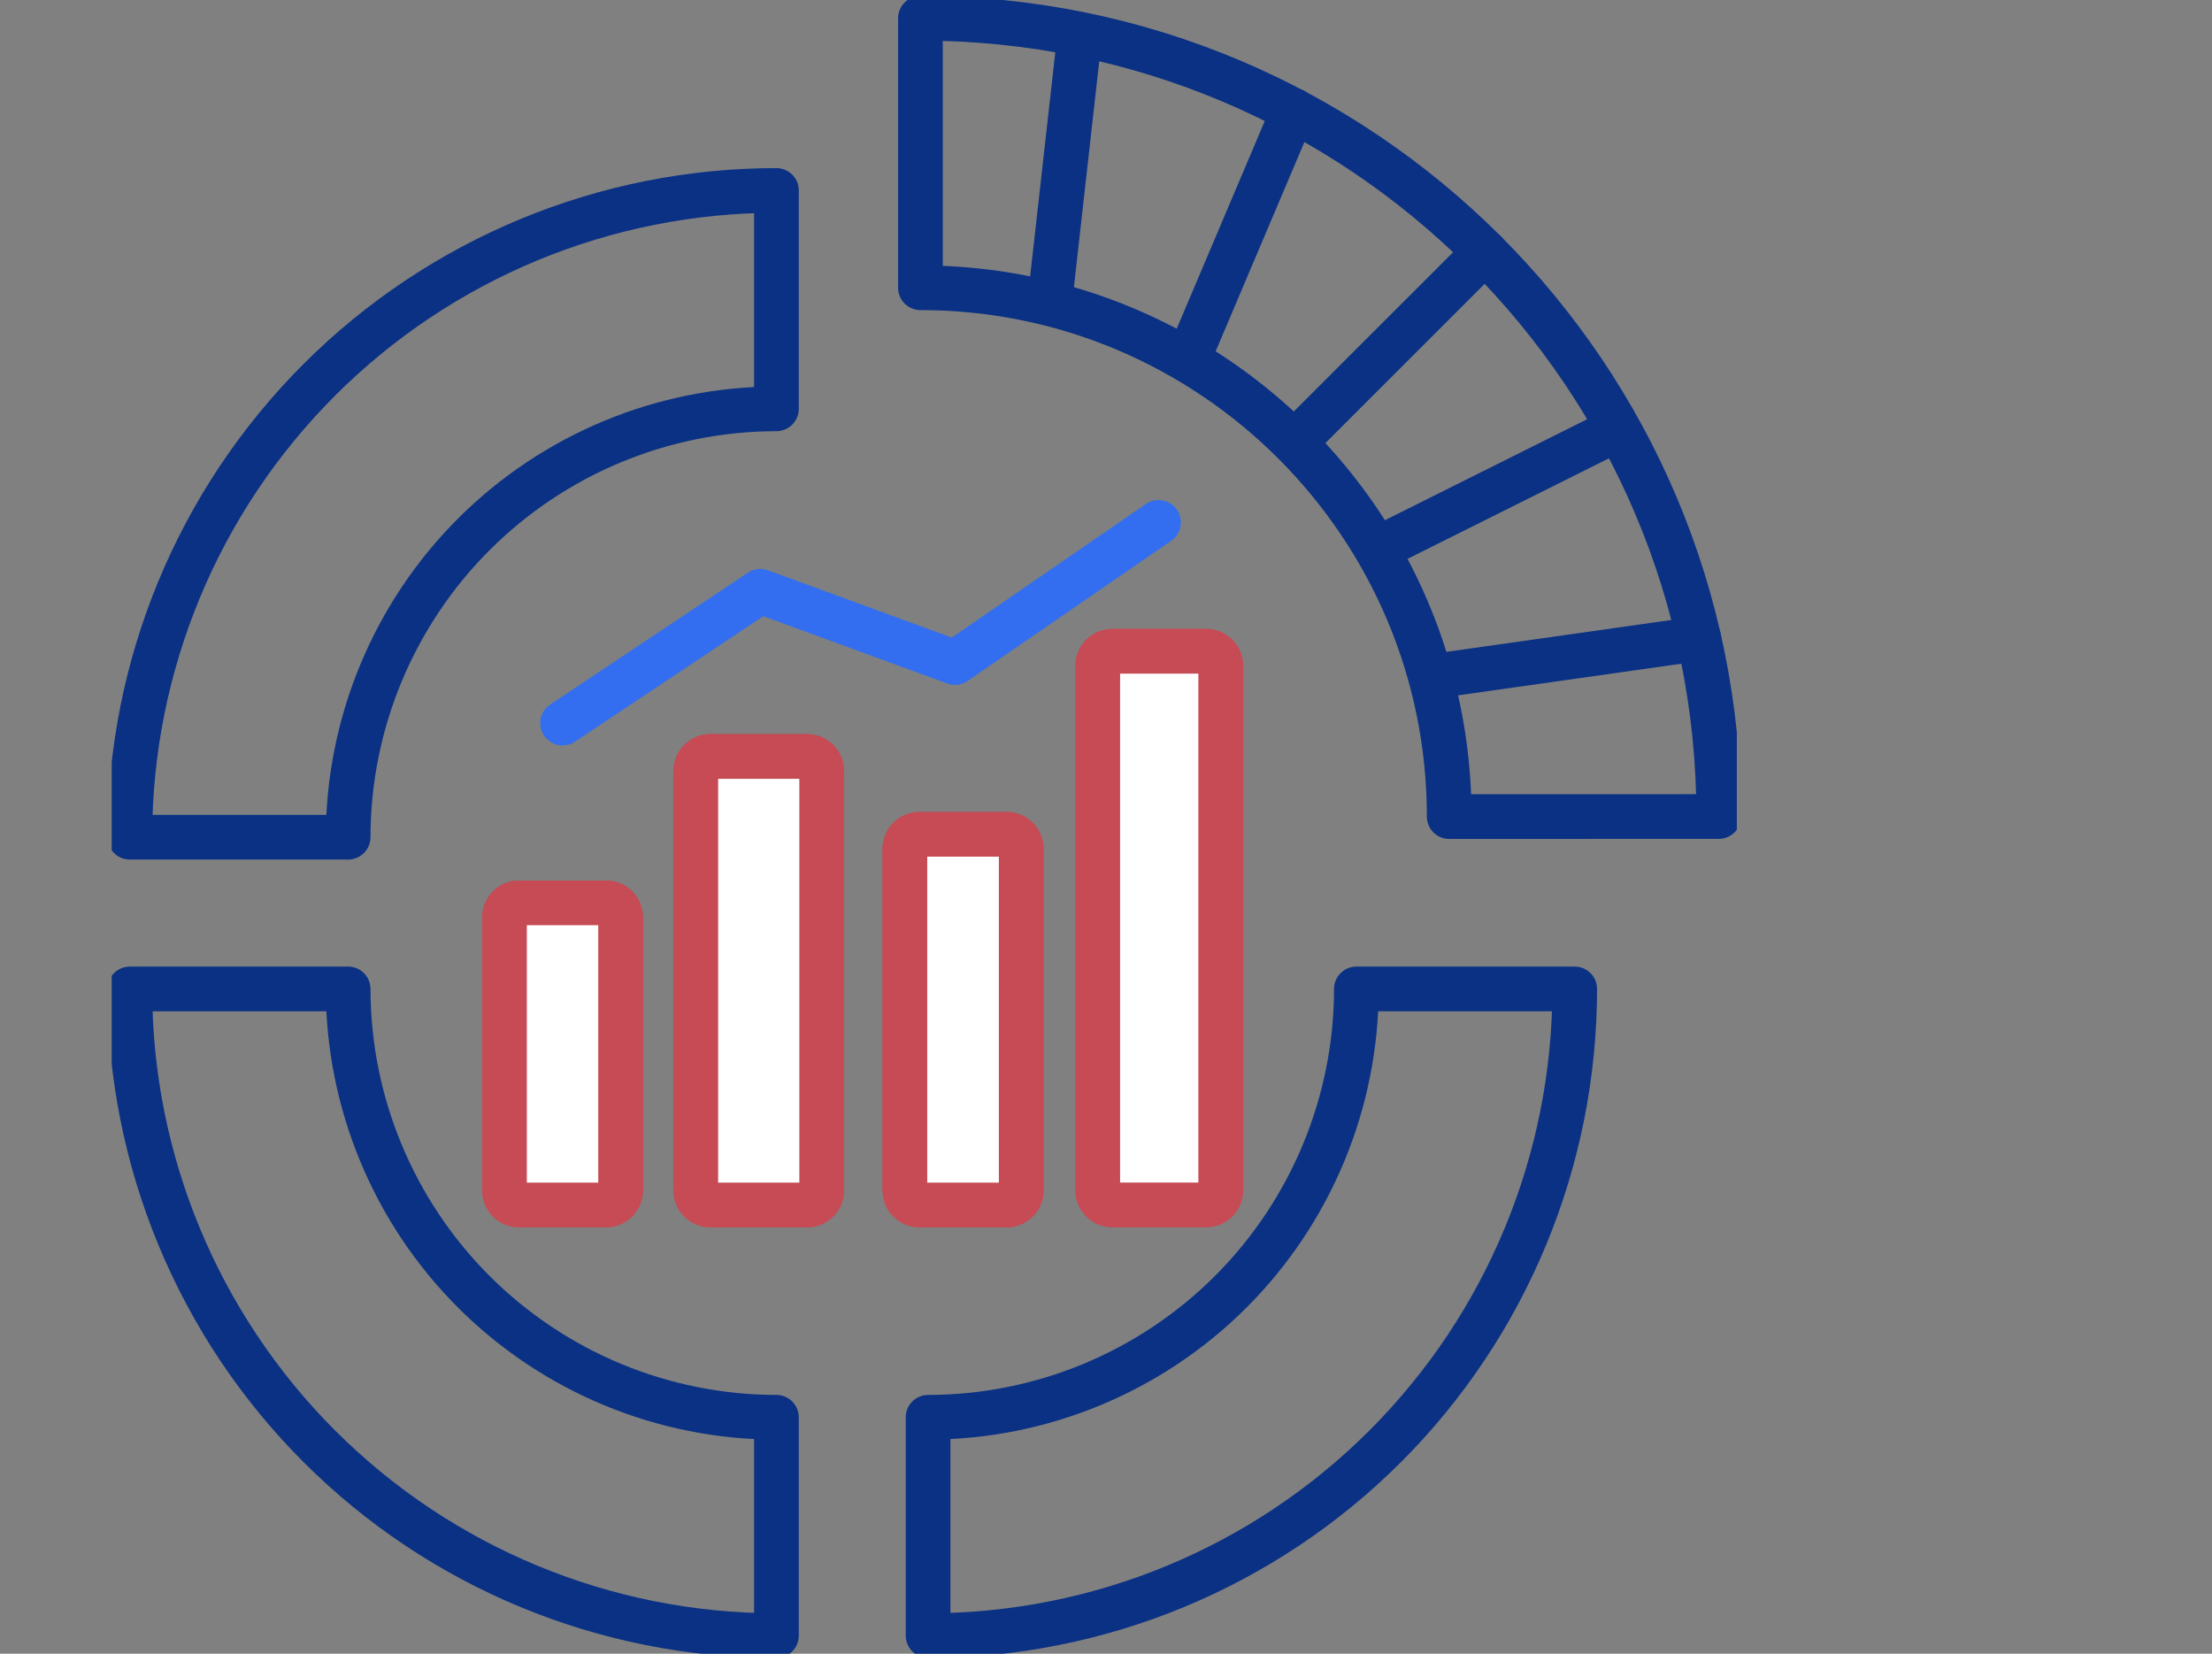 <?xml version="1.0" encoding="UTF-8"?> <svg xmlns="http://www.w3.org/2000/svg" width="99" height="74" viewBox="0 0 99 74" fill="none"><rect x="0" y="0" width="99" height="74" fill="#808080" stroke="none"/><g clip-path="url(#clip0_2543_1344)"><path d="M15.581 37.463C15.587 32.38 17.608 27.508 21.202 23.914C24.796 20.321 29.668 18.299 34.75 18.294V8.522C27.075 8.522 19.714 11.572 14.287 16.999C8.859 22.426 5.81 29.787 5.81 37.463H15.581Z" stroke="#0A3184" stroke-width="2" stroke-linecap="round" stroke-linejoin="round"></path><path d="M34.75 73.19C27.075 73.19 19.714 70.141 14.287 64.714C8.86 59.287 5.811 51.927 5.81 44.252H15.581C15.587 49.334 17.608 54.206 21.202 57.8C24.796 61.393 29.668 63.415 34.75 63.42V73.19Z" stroke="#0A3184" stroke-width="2" stroke-linecap="round" stroke-linejoin="round"></path><path d="M41.537 73.19C49.212 73.19 56.573 70.141 62 64.714C67.428 59.287 70.477 51.927 70.477 44.252H60.706C60.701 49.334 58.679 54.206 55.086 57.8C51.492 61.393 46.619 63.415 41.537 63.42V73.19Z" stroke="#0A3184" stroke-width="2" stroke-linecap="round" stroke-linejoin="round"></path><path d="M76.925 36.538C76.925 16.805 60.929 0.817 41.195 0.817V12.876C54.244 12.876 64.861 23.491 64.861 36.541L76.925 36.538Z" stroke="#0A3184" stroke-width="2" stroke-linecap="round" stroke-linejoin="round"></path><path d="M66.46 11.275L57.995 19.737" stroke="#0A3184" stroke-width="2" stroke-linecap="round" stroke-linejoin="round"></path><path d="M72.229 19.281L61.856 24.459" stroke="#0A3184" stroke-width="2" stroke-linecap="round" stroke-linejoin="round"></path><path d="M76.034 28.578L64.212 30.254" stroke="#0A3184" stroke-width="2" stroke-linecap="round" stroke-linejoin="round"></path><path d="M57.892 4.944L53.26 15.866" stroke="#0A3184" stroke-width="2" stroke-linecap="round" stroke-linejoin="round"></path><path d="M48.319 1.603L46.985 13.496" stroke="#0A3184" stroke-width="2" stroke-linecap="round" stroke-linejoin="round"></path><path d="M49.781 29.143H53.984C54.157 29.143 54.322 29.212 54.444 29.333C54.565 29.455 54.634 29.62 54.634 29.793V53.266C54.634 53.438 54.565 53.603 54.444 53.725C54.322 53.847 54.157 53.915 53.984 53.915H49.781C49.608 53.915 49.443 53.847 49.321 53.725C49.2 53.603 49.131 53.438 49.131 53.266V29.789C49.132 29.618 49.201 29.453 49.322 29.332C49.444 29.211 49.609 29.143 49.781 29.143Z" fill="white" stroke="#C64B55" stroke-width="2" stroke-linecap="round" stroke-linejoin="round"></path><path d="M49.781 29.143H53.984C54.157 29.143 54.322 29.212 54.444 29.333C54.565 29.455 54.634 29.62 54.634 29.793V53.266C54.634 53.438 54.565 53.603 54.444 53.725C54.322 53.847 54.157 53.915 53.984 53.915H49.781C49.608 53.915 49.443 53.847 49.321 53.725C49.2 53.603 49.131 53.438 49.131 53.266V29.789C49.132 29.618 49.201 29.453 49.322 29.332C49.444 29.211 49.609 29.143 49.781 29.143Z" fill="white" stroke="#C64B55" stroke-width="2" stroke-linecap="round" stroke-linejoin="round"></path><path d="M41.148 37.333H45.056C45.228 37.333 45.393 37.401 45.515 37.523C45.637 37.645 45.705 37.81 45.705 37.983V53.269C45.705 53.441 45.637 53.607 45.515 53.728C45.393 53.85 45.228 53.919 45.056 53.919H41.149C40.977 53.919 40.812 53.85 40.69 53.728C40.568 53.607 40.5 53.441 40.5 53.269V37.978C40.501 37.806 40.57 37.643 40.691 37.522C40.812 37.401 40.977 37.333 41.148 37.333Z" fill="white" stroke="#C64B55" stroke-width="2" stroke-linecap="round" stroke-linejoin="round"></path><path d="M41.148 37.333H45.056C45.228 37.333 45.393 37.401 45.515 37.523C45.637 37.645 45.705 37.81 45.705 37.983V53.269C45.705 53.441 45.637 53.607 45.515 53.728C45.393 53.85 45.228 53.919 45.056 53.919H41.149C40.977 53.919 40.812 53.85 40.69 53.728C40.568 53.607 40.5 53.441 40.5 53.269V37.978C40.501 37.806 40.57 37.643 40.691 37.522C40.812 37.401 40.977 37.333 41.148 37.333Z" fill="white" stroke="#C64B55" stroke-width="2" stroke-linecap="round" stroke-linejoin="round"></path><path d="M23.229 40.401H27.126C27.298 40.401 27.463 40.47 27.585 40.592C27.707 40.713 27.775 40.879 27.775 41.051V53.269C27.775 53.441 27.707 53.606 27.585 53.728C27.463 53.85 27.298 53.918 27.126 53.918H23.229C23.057 53.918 22.891 53.85 22.77 53.728C22.648 53.606 22.579 53.441 22.579 53.269V41.048C22.58 40.876 22.649 40.712 22.771 40.59C22.892 40.469 23.057 40.401 23.229 40.401Z" fill="white" stroke="#C64B55" stroke-width="2" stroke-linecap="round" stroke-linejoin="round"></path><path d="M23.229 40.401H27.126C27.298 40.401 27.463 40.47 27.585 40.592C27.707 40.713 27.775 40.879 27.775 41.051V53.269C27.775 53.441 27.707 53.606 27.585 53.728C27.463 53.85 27.298 53.918 27.126 53.918H23.229C23.057 53.918 22.891 53.85 22.77 53.728C22.648 53.606 22.579 53.441 22.579 53.269V41.048C22.58 40.876 22.649 40.712 22.771 40.59C22.892 40.469 23.057 40.401 23.229 40.401Z" fill="white" stroke="#C64B55" stroke-width="2" stroke-linecap="round" stroke-linejoin="round"></path><path d="M31.79 33.85H36.126C36.298 33.85 36.463 33.919 36.585 34.04C36.707 34.162 36.775 34.327 36.775 34.5V53.269C36.775 53.441 36.707 53.606 36.585 53.728C36.463 53.85 36.298 53.919 36.126 53.919H31.79C31.618 53.919 31.453 53.85 31.331 53.728C31.209 53.606 31.141 53.441 31.141 53.269V34.495C31.142 34.323 31.211 34.159 31.333 34.039C31.454 33.918 31.619 33.85 31.79 33.85Z" fill="white" stroke="#C64B55" stroke-width="2" stroke-linecap="round" stroke-linejoin="round"></path><path d="M31.79 33.85H36.126C36.298 33.85 36.463 33.919 36.585 34.04C36.707 34.162 36.775 34.327 36.775 34.5V53.269C36.775 53.441 36.707 53.606 36.585 53.728C36.463 53.85 36.298 53.919 36.126 53.919H31.79C31.618 53.919 31.453 53.85 31.331 53.728C31.209 53.606 31.141 53.441 31.141 53.269V34.495C31.142 34.323 31.211 34.159 31.333 34.039C31.454 33.918 31.619 33.85 31.79 33.85Z" fill="white" stroke="#C64B55" stroke-width="2" stroke-linecap="round" stroke-linejoin="round"></path><path d="M25.18 32.356L34.028 26.459L42.74 29.647L51.851 23.376" stroke="#326EEF" stroke-width="2" stroke-linecap="round" stroke-linejoin="round"></path></g><defs><clipPath id="clip0_2543_1344"><rect width="72.734" height="74" fill="white" transform="translate(5)"></rect></clipPath></defs></svg> 